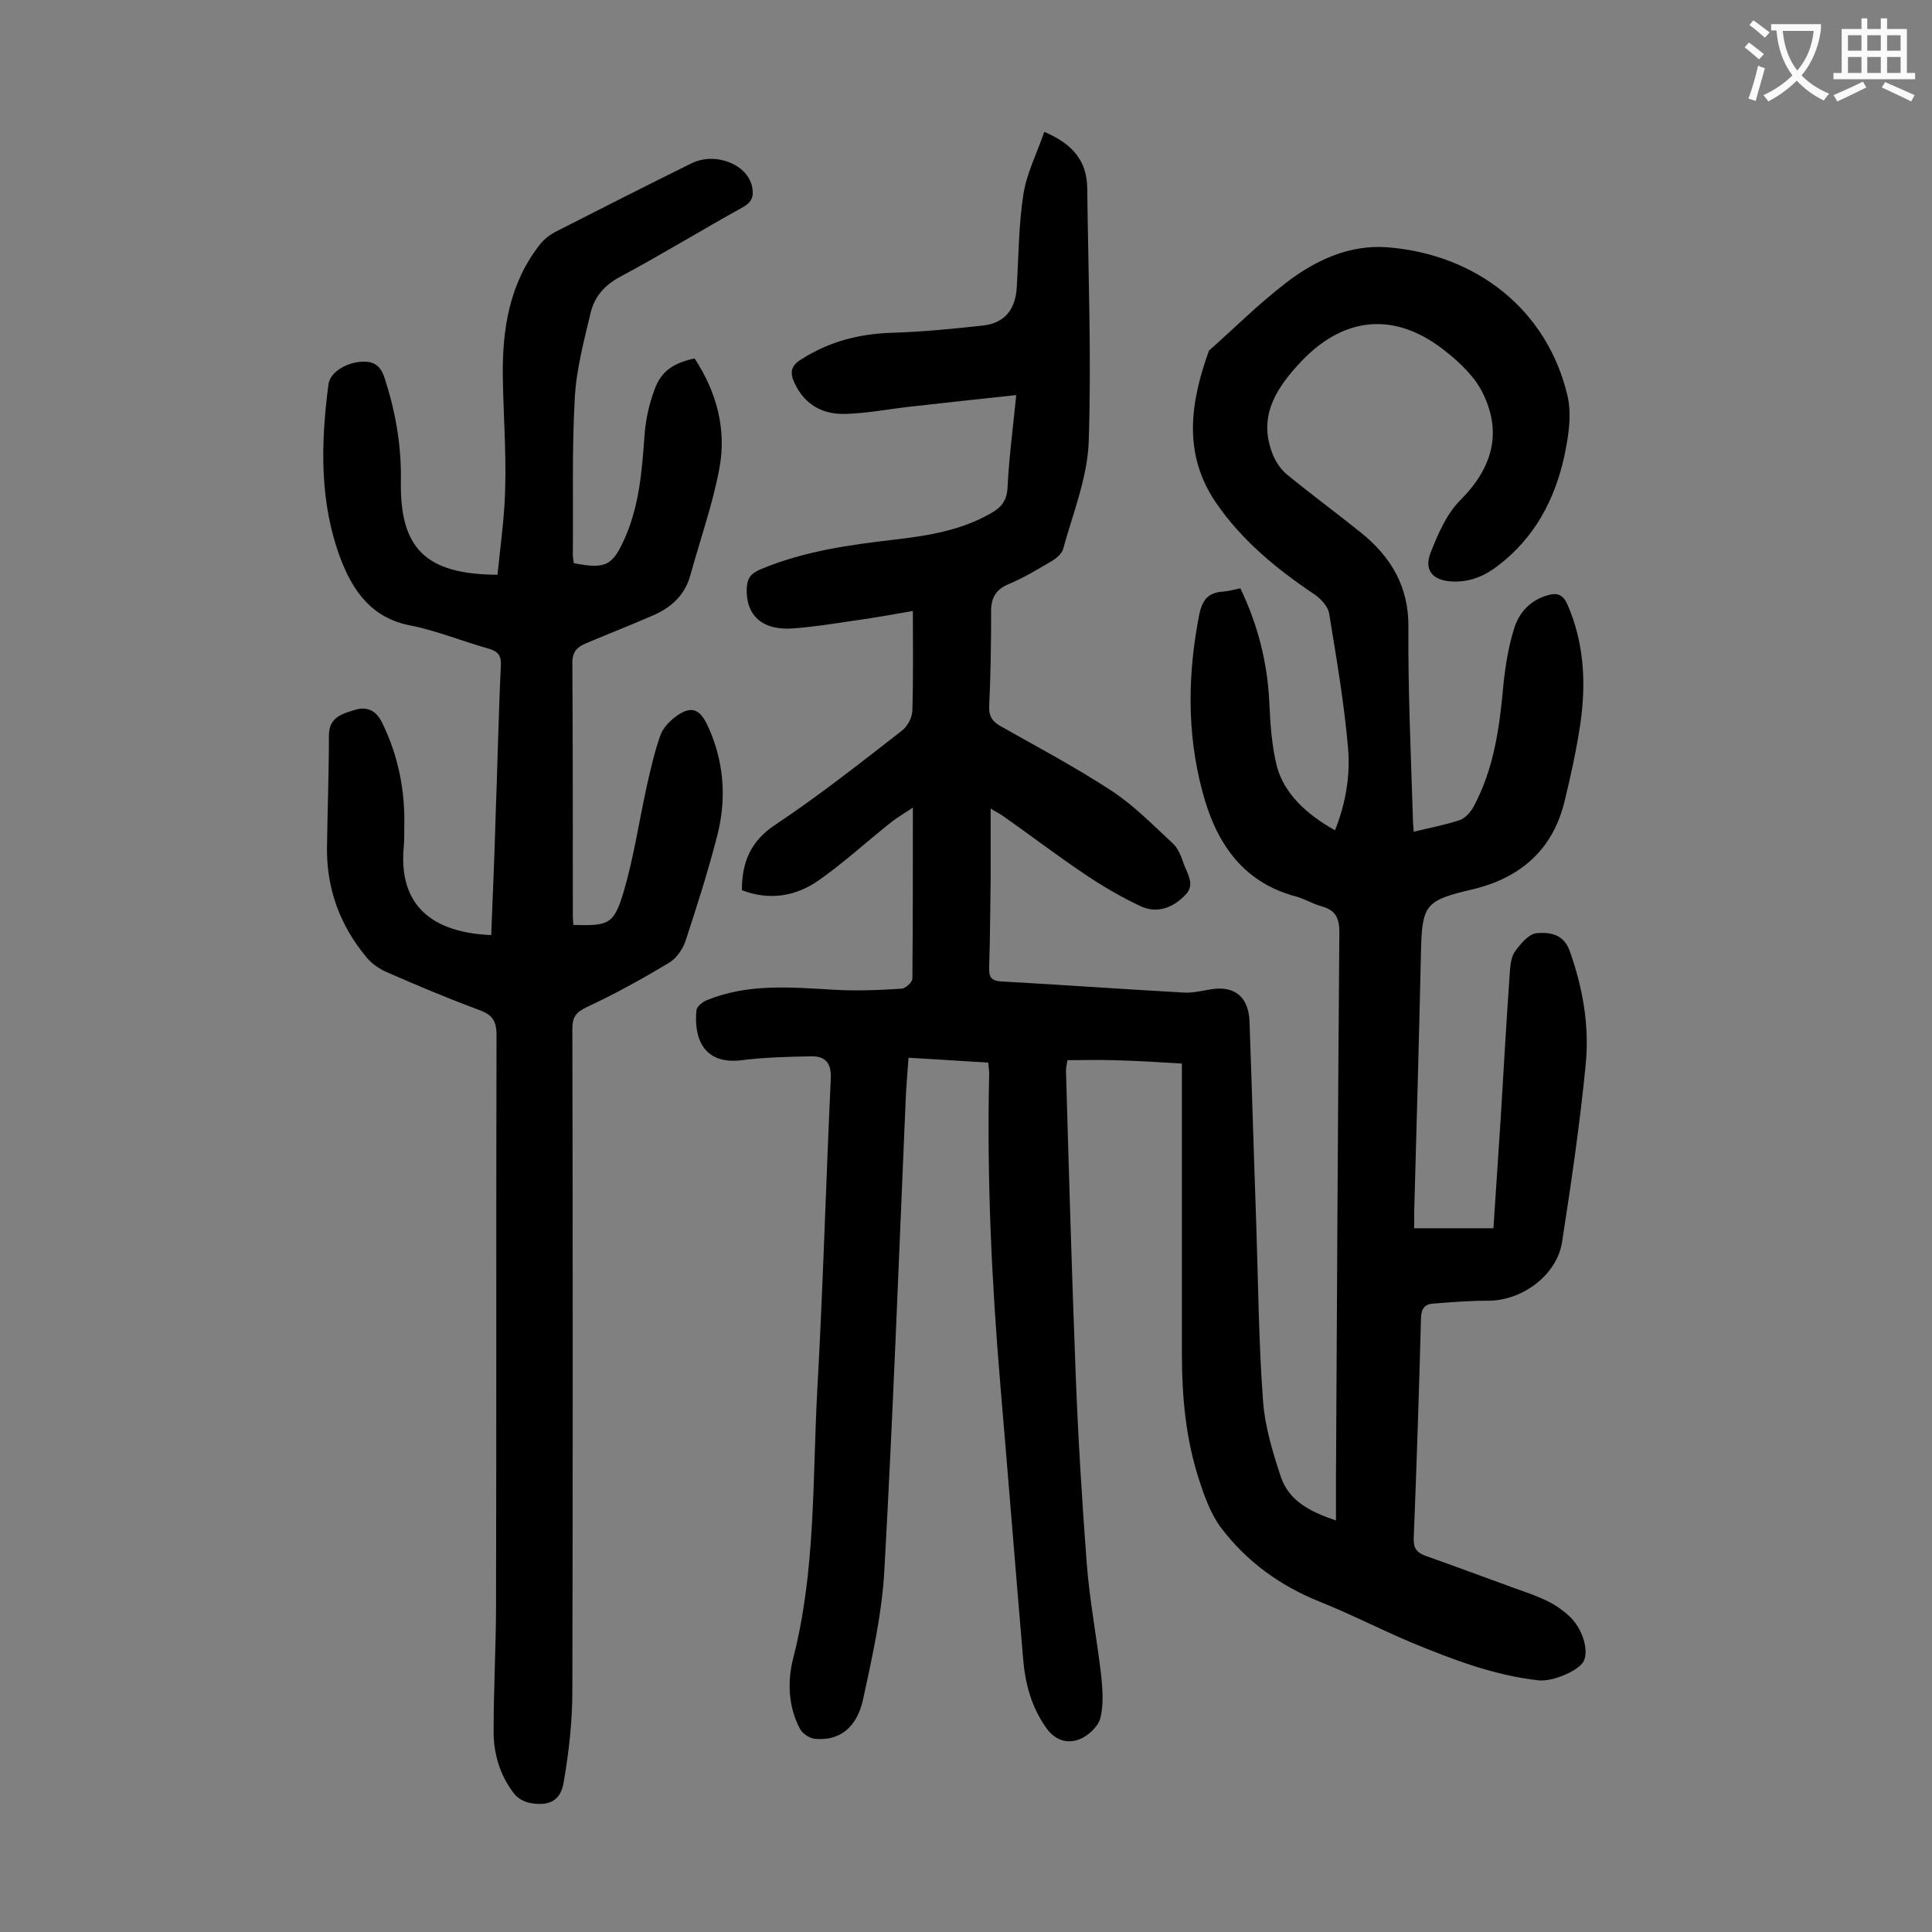 <svg enable-background="new 0 0 400 400" viewBox="0 0 400 400" xmlns="http://www.w3.org/2000/svg"><rect x="0" y="0" width="400" height="400" fill="#808080" stroke="none"/><path d="m244.7 220.2c-4.9-.3-9.6-.6-14.3-.7-3.1-.1-6.1 0-9.4 0-.1.7-.3 1.5-.3 2.2.6 20.9 1.2 41.8 2 62.6.5 13.1 1.3 26.3 2.3 39.4.6 7.8 2.1 15.5 3 23.3.3 2.9.5 6.1-.2 8.8-.5 1.7-2.5 3.6-4.3 4.3-2.3.9-4.8.4-6.7-2.1-3.3-4.5-4.6-9.6-5-14.9-1.6-18.8-3.1-37.7-4.7-56.5-1.8-21.4-2.8-42.8-2.3-64.3 0-.6-.1-1.3-.2-2.3-5.4-.3-10.8-.7-16.5-1-.2 3.1-.5 6-.6 9-1.4 32.4-2.6 64.7-4.4 97.1-.5 9-2.5 17.9-4.4 26.7-1.3 6-5 8.7-10 8.2-1.1-.1-2.6-1.1-3.1-2.1-2.4-4.6-2.6-9.7-1.4-14.5 4.7-18.2 4-36.9 5-55.4 1.2-21.5 1.8-43.1 2.8-64.6.2-3.5-1.3-4.8-4.2-4.7-4.7.1-9.5.2-14.2.8-7.9 1-10-4.5-9.4-10.4.1-.7 1.3-1.7 2.1-2 8.5-3.5 17.3-2.7 26.1-2.2 4.7.3 9.5.1 14.2-.2.8 0 2.3-1.3 2.3-2.1.1-11.6.1-23.2.1-35.4-1.6 1.1-3.2 2-4.7 3.2-4.9 3.9-9.6 8.2-14.7 11.8-4.8 3.4-10.3 4.3-16 2.1 0-5.8 1.8-10.2 7-13.6 9-6 17.5-12.7 26.1-19.4 1.2-.9 2.2-2.8 2.2-4.3.2-6.7.1-13.5.1-20.5-4.1.7-8.4 1.5-12.9 2.1-3.9.6-7.9 1.2-11.8 1.5-6.4.5-9.9-2.6-9.7-8.3.1-2.1.9-3.1 2.8-3.9 9-3.8 18.5-5.1 28-6.2 6.8-.8 13.6-1.9 19.7-5.4 2.2-1.2 3.4-2.7 3.5-5.4.3-6 1.1-12.1 1.8-19.1-7.6.8-14.8 1.6-22 2.4-4.5.5-9 1.4-13.5 1.5-4.6.1-8.3-1.9-10.4-6.4-1-2.1-.8-3.6 1.4-4.9 5.8-3.7 12-5.3 18.8-5.5 6.3-.2 12.5-.8 18.8-1.5 4.5-.5 6.7-3.3 7-7.8.4-6.5.4-13.1 1.4-19.5.7-4.3 2.8-8.4 4.3-12.8 5.9 2.5 8.8 6 8.9 11.6.2 17.6.9 35.1.3 52.7-.3 7.4-3.3 14.8-5.3 22.1-.3 1-1.4 1.9-2.4 2.5-2.9 1.7-5.7 3.4-8.8 4.7-2.9 1.2-3.8 3.1-3.7 6.1 0 6.4-.1 12.8-.4 19.2-.1 1.9.5 3 2.1 4 7.8 4.4 15.7 8.6 23.2 13.5 4.6 3 8.6 7.1 12.7 10.9 1.1 1 1.7 2.6 2.2 4 .7 2.2 2.6 4.5.4 6.7-2.6 2.7-5.9 3.9-9.3 2.3-4-1.9-7.8-4.1-11.5-6.6-5.8-3.9-11.3-8.1-17-12.1-.5-.4-1.1-.6-2.5-1.5v14.8c-.1 6-.1 11.9-.3 17.9-.1 2.1.3 3 2.6 3.1 12.6.7 25.1 1.6 37.7 2.3 1.7.1 3.5-.3 5.2-.6 5.1-1 8.2 1.3 8.4 6.6.5 14 .9 28.1 1.4 42.1.4 12.2.5 24.3 1.4 36.5.4 5.3 2 10.6 3.7 15.7 1.7 5 6.1 7.2 11.4 9 0-3.1 0-5.9 0-8.7.2-37.7.4-75.4.7-113.1 0-3.1-.9-4.6-3.8-5.4-1.8-.5-3.4-1.5-5.2-2-11.3-3-16.7-11.5-19.4-21.9-3.2-12-3-24.3-.6-36.5.6-2.9 1.8-4.5 4.8-4.7 1.2-.1 2.4-.4 3.7-.7 3.6 7.5 5.6 15.3 6 23.6.2 4.5.5 9.1 1.6 13.4 1.5 5.4 5.9 9.7 12 13.1 2.2-5.5 3.2-11.3 2.7-17-.8-9.3-2.4-18.6-3.9-27.8-.2-1.5-1.7-3.1-3-4-7.9-5.3-15.1-11.2-20.5-19.1-6.9-10.2-5.2-20.8-1.4-31.4 5.3-4.7 10.3-9.7 15.9-14 6.1-4.7 13.1-8 21.1-7.4 18.5 1.5 33 13 37.2 30.6 1 4.1.2 8.8-.7 13-2 8.8-6.1 16.5-13.5 22.2-2.8 2.2-5.8 3.5-9.4 3.4-4.1-.1-6.2-2.2-4.7-6s3.3-8 6.1-10.8c6.6-6.6 8.8-13.9 4.7-22.2-1.6-3.3-4.6-6.2-7.5-8.5-10.7-8.7-21.7-7.5-30.9 2.8-4.9 5.4-8.1 11.1-5 18.6.6 1.4 1.6 2.9 2.8 3.9 5 4.1 10.3 8 15.4 12.1 6.2 5 9.9 11.2 9.8 19.6-.1 12.9.5 25.9.9 38.8 0 1.1.1 2.2.2 3.5 3.3-.8 6.5-1.4 9.5-2.4 1.2-.4 2.3-1.7 2.9-2.8 4.3-8 5.4-16.7 6.2-25.6.4-3.7 1-7.4 2.1-11 1-3.5 3.4-6.2 7.2-7.2 1.8-.5 3-.1 3.9 1.9 3.5 8 3.9 16.3 2.7 24.7-.8 5.4-2 10.9-3.3 16.2-2.5 10.2-9.4 15.9-19.3 18.2-9.4 2.2-10.2 3.1-10.4 12.8-.4 17.9-.9 35.8-1.4 53.7v3.6h16.4c.5-7.6 1-15.1 1.5-22.7.6-10.2 1.2-20.3 1.9-30.4.1-1.5.3-3.3 1.2-4.4 1.1-1.5 2.8-3.5 4.4-3.6 2.6-.2 5.5.1 6.8 3.7 2.7 7.6 4.1 15.5 3.3 23.5-1.2 12.3-3 24.6-4.9 36.8-1.1 6.9-8.4 12.2-15.5 12.1-3.7 0-7.5.3-11.2.6-1.8.1-2.5 1.2-2.5 3.1-.4 15.1-.9 30.3-1.5 45.4-.1 2 .5 3 2.4 3.7 6.2 2.2 12.4 4.5 18.7 6.8 2.3.8 4.6 1.6 6.8 2.7 1.6.8 3 1.8 4.3 3 2.7 2.5 4.1 7 3 9.3-1 2-6.4 4.3-9.3 4-9.2-1-17.8-4.3-26.3-7.8-6.4-2.7-12.6-5.9-19.1-8.5-8.2-3.3-15.1-8.3-20.4-15.3-2.1-2.8-3.4-6.4-4.5-9.8-2.8-8.5-3.6-17.3-3.6-26.2 0-19.8 0-39.7 0-60.1z" fill="#000001"/><path d="m101.7 193.6c.3-8.3.7-16.3.9-24.3.4-10.5.6-21 1.1-31.5.1-2-.5-2.9-2.5-3.5-5.4-1.5-10.7-3.7-16.2-4.8-7.9-1.5-11.8-6.9-14.4-13.6-4.5-11.8-4.2-24-2.6-36.3.3-2.5 3.6-4.5 6.8-4.7 2.7-.2 4.1.9 4.9 3.6 2.2 6.8 3.4 13.7 3.3 20.8-.3 14.2 5 19.6 20 19.7.6-6 1.5-12.1 1.6-18.3.2-7.6-.4-15.2-.5-22.9-.1-9.8 1.4-19.2 7.7-27.2.8-1 1.9-1.9 3-2.5 9.4-4.8 18.9-9.6 28.4-14.3 4.9-2.4 11.5.2 12.5 4.8.4 1.9.1 3.2-1.9 4.3-8.5 4.7-16.8 9.8-25.4 14.4-3.2 1.7-5.3 4.1-6.1 7.4-1.4 5.9-3 11.8-3.3 17.8-.6 10.7-.3 21.4-.4 32.2 0 .6.1 1.3.2 1.9 6.7 1.3 8.1.5 10.7-5.5 2.8-6.5 3.4-13.4 3.9-20.4.2-3.4.9-6.8 2.1-10 1.4-3.9 3.9-5.5 8.3-6.5 4.6 7 6.7 14.8 5.1 23-1.4 7.4-4 14.7-6 22-1.2 4.2-4.1 6.7-7.9 8.3-4.6 2-9.2 3.8-13.7 5.7-1.7.7-2.8 1.7-2.8 3.9.1 17.6.1 35.2.1 52.8 0 .5.1 1.1.1 1.6 7.3.2 8.4-.1 10.4-6.8 2.1-7.1 3.2-14.6 4.8-21.9.8-3.5 1.6-7.1 2.8-10.5.5-1.5 1.9-3 3.3-4 3-2.2 4.8-1.6 6.4 1.7 3.5 7.4 4.1 15.2 2.1 23-1.9 7.4-4.2 14.6-6.6 21.9-.6 1.7-1.9 3.6-3.5 4.5-5.5 3.3-11.1 6.4-16.9 9.1-2.3 1.1-3 2.1-3 4.5.1 45.7.1 91.3 0 137 0 6.3-.7 12.7-1.8 19-.6 3.8-3 5-6.9 4.3-1.2-.2-2.7-1-3.4-2-3-3.9-4.3-8.5-4.2-13.3 0-8.6.5-17.2.5-25.9.1-39.3 0-78.5.1-117.8 0-3-.9-4.2-3.6-5.2-6.5-2.4-12.9-5.1-19.3-7.9-1.5-.7-3.1-1.8-4.1-3.1-5.4-6.5-8.2-14.1-8.1-22.6.1-7.7.4-15.5.4-23.2 0-3.8 2.7-4.5 5.3-5.3 2.5-.8 4.5 0 5.8 2.8 3.3 6.8 4.7 14 4.5 21.5 0 1.3 0 2.7-.1 4-1 10.5 4 17.7 18.1 18.3z" fill="#000001"/><g fill="#fafafb"><path d="m362.1 8.8c1.1.8 2.1 1.6 3.1 2.4l-1 1.1c-1.3-1.1-2.3-2-3-2.5zm1.9 4.8c.5.2.9.4 1.4.5-.6 2.3-1.3 4.5-1.9 6.8l-1.5-.5c.8-2.1 1.4-4.3 2-6.8zm-1-9.4c1.3.9 2.4 1.8 3.4 2.5l-1 1.1c-1.4-1.2-2.4-2.1-3.2-2.6zm3.7 2.2v-1.4h10.3v1.2c-.5 3.6-1.8 6.8-4 9.4 1.5 1.6 3.4 2.8 5.7 3.8-.3.4-.7.8-1.1 1.4-2.3-1.1-4.1-2.5-5.6-4.1-1.6 1.6-3.6 3.1-5.9 4.3-.3-.5-.7-.9-1-1.3 2.4-1.1 4.4-2.5 6-4.1-1.9-2.5-3-5.6-3.3-9.3h-1.1zm8.8 0h-6.4c.3 3.3 1.3 6 3 8.2 2-2.3 3.1-5.1 3.4-8.2z"/><path d="m385.3 3.8h1.3v2.2h2.8v-2.2h1.3v2.2h4.1v9.1h1.7v1.3h-16.9v-1.3h1.7v-9.1h4.1v-2.2zm.4 13.1.7 1.2c-1.8.9-3.8 1.9-6 2.9-.2-.4-.5-.8-.8-1.3 2.3-1 4.3-1.9 6.1-2.8zm-3.1-6.4h2.8v-3.2h-2.8zm0 4.6h2.8v-3.3h-2.8zm4-4.6h2.8v-3.2h-2.8zm0 4.6h2.8v-3.3h-2.8zm3.7 1.9c2.1.9 4.1 1.8 6.1 2.7l-.7 1.3c-2.2-1.1-4.2-2-6.1-2.9zm3.2-9.7h-2.8v3.2h2.8zm-2.8 7.8h2.8v-3.3h-2.8z"/></g></svg>